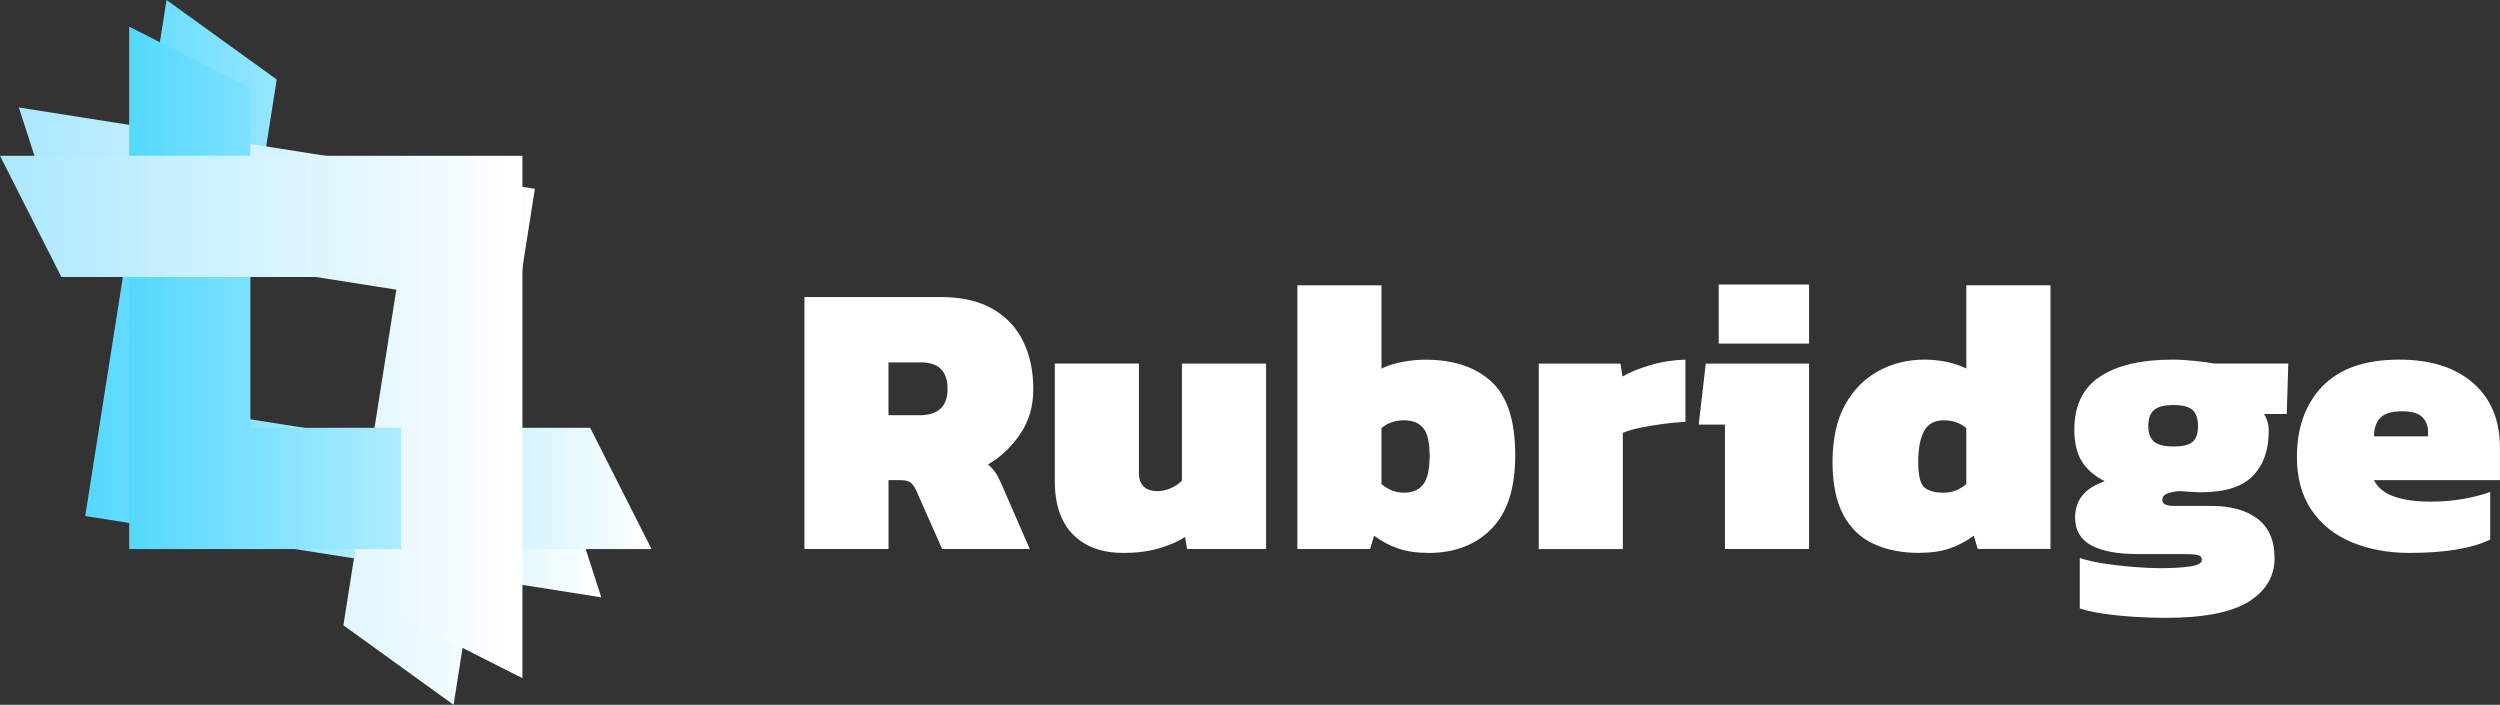<?xml version="1.0" encoding="UTF-8"?> <svg xmlns="http://www.w3.org/2000/svg" xmlns:xlink="http://www.w3.org/1999/xlink" id="_Слой_2" data-name="Слой 2" viewBox="0 0 610.09 172"><rect x="0" y="0" width="610.09" height="172" fill="#333333" stroke="none"/><defs><style> .cls-1 { fill: #fff; } .cls-2 { fill: url(#_Безымянный_градиент_93-2); } .cls-3 { fill: url(#_Безымянный_градиент_94-2); } .cls-4 { fill: url(#_Безымянный_градиент_93); } .cls-5 { fill: url(#_Безымянный_градиент_94); } </style><linearGradient id="_Безымянный_градиент_94" data-name="Безымянный градиент 94" x1="20.8" y1="72.89" x2="146.73" y2="72.89" gradientUnits="userSpaceOnUse"><stop offset="0" stop-color="#55d8ff"></stop><stop offset="1" stop-color="#fff"></stop></linearGradient><linearGradient id="_Безымянный_градиент_93" data-name="Безымянный градиент 93" x1="4.6" y1="99.11" x2="130.53" y2="99.11" gradientUnits="userSpaceOnUse"><stop offset="0" stop-color="#abe8ff"></stop><stop offset="1" stop-color="#fff"></stop></linearGradient><linearGradient id="_Безымянный_градиент_94-2" data-name="Безымянный градиент 94" x1="31.52" y1="70.24" x2="159" y2="70.24" xlink:href="#_Безымянный_градиент_94"></linearGradient><linearGradient id="_Безымянный_градиент_93-2" data-name="Безымянный градиент 93" x1="0" y1="101.76" x2="127.49" y2="101.76" xlink:href="#_Безымянный_градиент_93"></linearGradient></defs><g id="_Слой_1-2" data-name="Слой 1"><g><g><g><polygon class="cls-5" points="50.02 130.54 146.73 145.77 136.54 114.22 54.62 101.31 67.53 19.4 40.64 0 25.4 96.71 20.8 125.93 50.02 130.54"></polygon><polygon class="cls-4" points="101.31 41.46 4.6 26.23 14.79 57.78 96.71 70.69 83.8 152.6 110.69 172 125.93 75.29 130.53 46.07 101.31 41.46"></polygon></g><g><polygon class="cls-3" points="61.1 133.99 159 133.99 144.03 104.4 61.1 104.4 61.1 21.48 31.52 6.5 31.52 104.4 31.52 133.99 61.1 133.99"></polygon><polygon class="cls-2" points="97.9 38.02 0 38.02 14.98 67.6 97.9 67.6 97.9 150.53 127.49 165.5 127.49 67.6 127.49 38.02 97.9 38.02"></polygon></g></g><g><path class="cls-1" d="M196.31,133.98v-61.49h33.22c5.16,0,9.4.97,12.75,2.91,3.34,1.94,5.82,4.6,7.45,7.97,1.62,3.38,2.43,7.22,2.43,11.55s-1.05,7.78-3.15,10.93-4.74,5.65-7.92,7.5c1.21.95,2.23,2.36,3.05,4.2l7.16,16.42h-21.39l-6.3-14.23c-.45-.96-.92-1.62-1.43-2-.51-.38-1.31-.57-2.39-.57h-2.96v16.8h-20.53ZM216.83,101.33h7.54c4.58,0,6.87-2.13,6.87-6.4s-2.13-6.49-6.4-6.49h-8.02v12.89Z"></path><path class="cls-1" d="M274.12,134.93c-5.22,0-9.31-1.5-12.27-4.49-2.96-2.99-4.44-7.35-4.44-13.08v-28.64h20.53v26.64c0,2.99,1.53,4.49,4.58,4.49,1.08,0,2.18-.25,3.29-.76,1.11-.51,1.99-1.11,2.63-1.81v-28.55h20.53v45.25h-19.29l-.48-2.96c-1.72,1.15-3.87,2.09-6.44,2.82-2.58.73-5.46,1.1-8.64,1.1Z"></path><path class="cls-1" d="M348.59,134.93c-2.86,0-5.35-.37-7.45-1.1-2.1-.73-4.04-1.77-5.82-3.1l-.96,3.25h-17.76v-64.35h20.53v20.34c1.34-.7,2.99-1.24,4.96-1.62,1.97-.38,3.88-.57,5.73-.57,6.87,0,12.25,1.78,16.13,5.35,3.88,3.57,5.82,9.52,5.82,17.85s-1.93,14.1-5.78,18.04c-3.85,3.95-8.99,5.92-15.42,5.92ZM342.67,120.23c2.04,0,3.58-.67,4.63-2,1.05-1.34,1.58-3.66,1.58-6.97s-.52-5.59-1.58-6.83c-1.05-1.24-2.59-1.86-4.63-1.86-2.23,0-4.07.64-5.54,1.91v13.65c.76.64,1.59,1.15,2.48,1.53.89.38,1.91.57,3.06.57Z"></path><path class="cls-1" d="M375.51,133.98v-45.25h19.95l.48,3.15c1.72-1.02,3.98-1.94,6.78-2.77,2.8-.83,5.66-1.27,8.59-1.34v15.18c-1.59.06-3.36.22-5.3.48-1.94.25-3.79.56-5.54.91-1.75.35-3.23.78-4.44,1.29v28.36h-20.53Z"></path><path class="cls-1" d="M420.95,133.98v-30.36h-6.4l1.72-14.89h25.21v45.25h-20.53ZM419.43,83.85v-14.42h22.05v14.42h-22.05Z"></path><path class="cls-1" d="M468.4,134.93c-4.26,0-7.99-.73-11.17-2.2-3.18-1.46-5.65-3.83-7.4-7.11-1.75-3.28-2.63-7.59-2.63-12.94s1.02-10.23,3.06-13.89c2.04-3.66,4.76-6.41,8.16-8.26,3.4-1.85,7.14-2.77,11.22-2.77,1.85,0,3.68.19,5.49.57,1.81.38,3.39.92,4.73,1.62v-20.34h20.53v64.35h-17.76l-.95-3.25c-1.78,1.34-3.72,2.37-5.82,3.1-2.1.73-4.58,1.1-7.45,1.1ZM474.32,120.23c1.15,0,2.16-.19,3.05-.57.89-.38,1.72-.89,2.48-1.53v-13.65c-1.46-1.27-3.31-1.91-5.54-1.91s-3.82.88-4.77,2.63c-.95,1.75-1.43,4.28-1.43,7.59s.53,5.38,1.58,6.21c1.05.83,2.59,1.24,4.63,1.24Z"></path><path class="cls-1" d="M528.55,150.78c-2.23,0-4.69-.08-7.4-.24-2.71-.16-5.27-.41-7.69-.76-2.42-.35-4.39-.78-5.92-1.29v-12.32c1.72.57,3.74,1.03,6.06,1.38,2.32.35,4.69.62,7.11.81,2.42.19,4.61.29,6.59.29,2.93,0,5.33-.14,7.21-.43,1.88-.29,2.82-.81,2.82-1.58,0-.64-.35-1.04-1.05-1.19-.7-.16-1.78-.24-3.25-.24h-11.36c-4.96,0-8.75-.72-11.36-2.15-2.61-1.43-3.91-3.68-3.91-6.73,0-4.33,2.42-7.29,7.26-8.88-2.61-1.34-4.5-2.99-5.68-4.96-1.18-1.97-1.77-4.52-1.77-7.64,0-5.85,2.08-10.17,6.25-12.94,4.17-2.77,10.07-4.15,17.71-4.15,1.65,0,3.53.11,5.63.33,2.1.22,3.6.43,4.49.62h18.14l-.38,12.32h-5.54c.76,1.21,1.15,2.58,1.15,4.11,0,4.65-1.29,8.31-3.87,10.98-2.58,2.67-6.79,4.01-12.65,4.01-.76,0-1.62-.03-2.58-.1-.95-.06-1.81-.13-2.58-.19-1.15.06-2.15.25-3.01.57-.86.32-1.29.86-1.29,1.62,0,.96.96,1.43,2.86,1.43h9.17c4.71,0,8.45,1.05,11.22,3.15s4.15,5.32,4.15,9.64-2.12,7.99-6.35,10.6c-4.23,2.61-10.96,3.92-20.19,3.92ZM530.37,108.96c2.29,0,3.87-.38,4.73-1.15s1.29-2.04,1.29-3.82-.45-3.17-1.34-3.96c-.89-.79-2.45-1.19-4.68-1.19s-3.72.4-4.68,1.19c-.95.8-1.43,2.12-1.43,3.96,0,1.72.46,2.98,1.38,3.77.92.8,2.5,1.19,4.73,1.19Z"></path><path class="cls-1" d="M588.03,134.93c-5.28,0-10.01-.88-14.18-2.63-4.17-1.75-7.43-4.38-9.79-7.88-2.36-3.5-3.53-7.8-3.53-12.89,0-7.19,2.08-12.95,6.25-17.28,4.17-4.33,10.42-6.49,18.76-6.49,7.57,0,13.56,1.89,17.95,5.68,4.39,3.79,6.59,9.09,6.59,15.9v7.83h-30.74c1.65,3.5,6.3,5.25,13.94,5.25,2.8,0,5.5-.24,8.12-.72,2.61-.48,4.71-1.03,6.3-1.67v11.65c-4.52,2.16-11.08,3.25-19.67,3.25ZM579.34,106.48h13.18v-1.24c0-1.34-.46-2.48-1.38-3.44-.92-.96-2.56-1.43-4.92-1.43-2.55,0-4.33.54-5.35,1.62-1.02,1.08-1.53,2.58-1.53,4.49Z"></path></g></g></g></svg> 